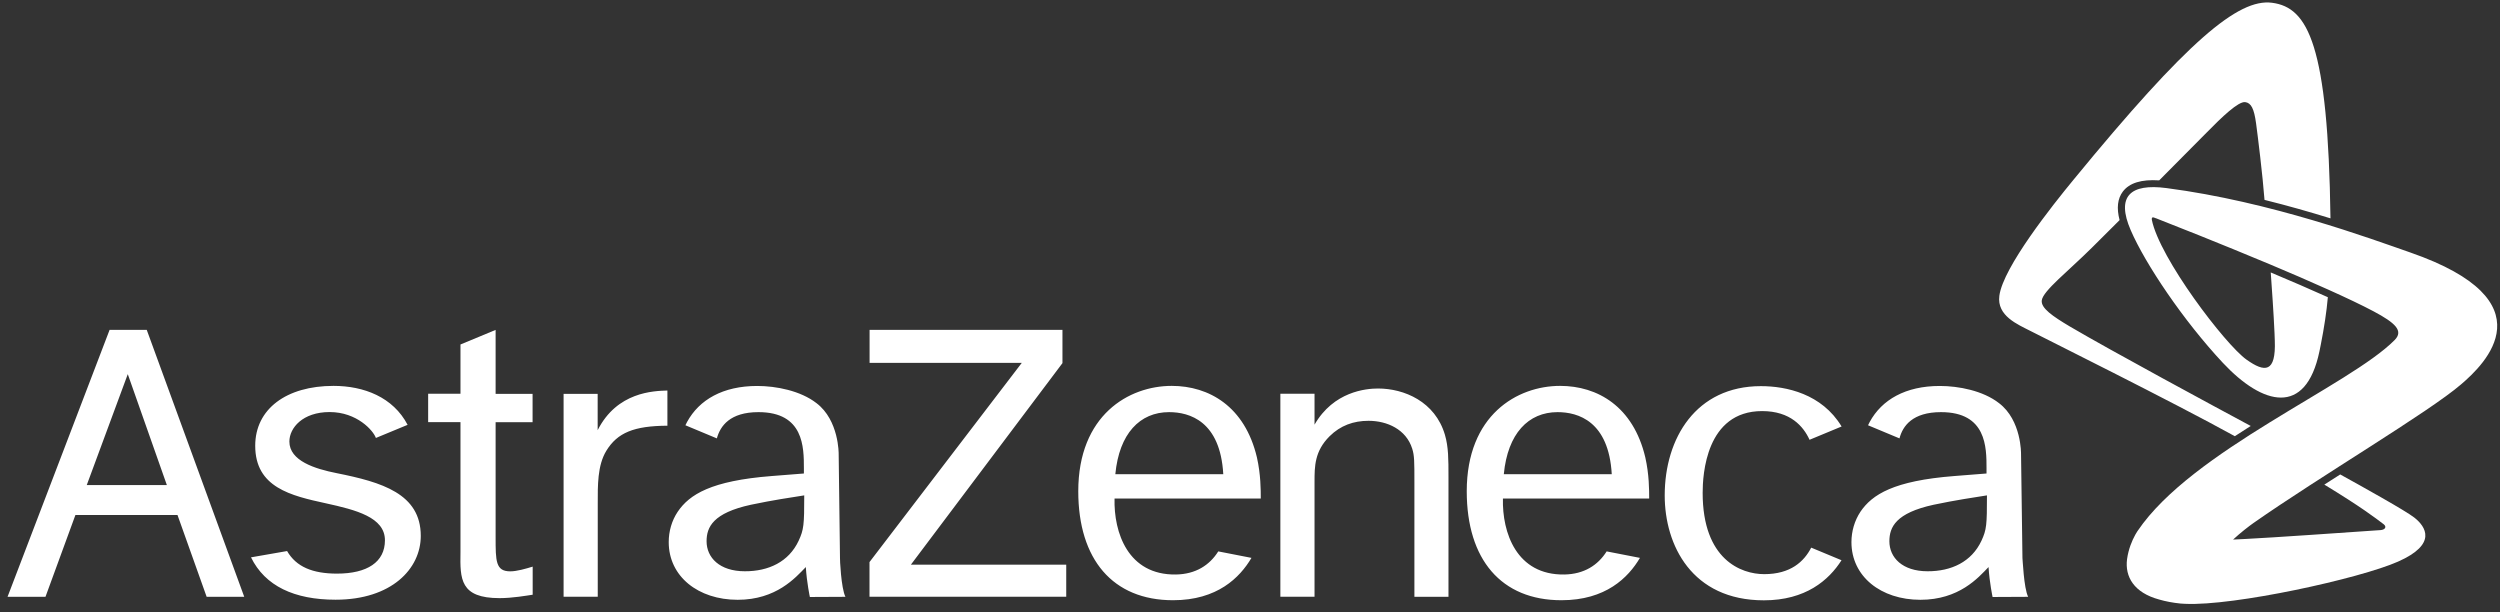 <?xml version="1.0" encoding="UTF-8"?> <svg xmlns="http://www.w3.org/2000/svg" width="241" height="59" viewBox="0 0 241 59" fill="none"><rect x="0" y="0" width="241" height="59" fill="#333333" stroke="none"/><g clip-path="url(#clip0_624_1025)"><path d="M8.364 46.759L12.318 36.068L16.085 46.759H8.364ZM19.921 57.533H23.545L14.146 31.799H10.565L0.727 57.533H4.384L7.271 49.644H17.11L19.921 57.533ZM37.108 52.083C37.108 54.184 35.398 55.297 32.486 55.297C30.132 55.297 28.549 54.639 27.676 53.121L24.197 53.728C25.551 56.496 28.379 57.812 32.35 57.812C37.743 57.812 40.563 54.834 40.563 51.661C40.563 47.586 36.795 46.48 32.452 45.611C30.36 45.198 27.896 44.422 27.896 42.565C27.896 41.249 29.183 39.722 31.774 39.722C34.416 39.722 35.991 41.511 36.236 42.219L39.293 40.954C37.896 38.287 35.085 37.199 32.147 37.199C27.609 37.199 24.603 39.426 24.603 42.97C24.603 47.003 28.066 47.788 31.427 48.522C34.306 49.155 37.108 49.864 37.108 52.083ZM47.785 31.799L44.39 33.208V37.958H41.274V40.692H44.39V53.256C44.347 55.812 44.347 57.66 48.158 57.66C49.402 57.66 50.774 57.415 51.35 57.331V54.623C50.689 54.825 49.817 55.078 49.191 55.078C47.777 55.078 47.777 54.091 47.777 51.779V40.7H51.341V37.967H47.777V31.799H47.785ZM54.33 37.958V57.525H57.623V48.531C57.623 46.852 57.581 44.869 58.453 43.451C59.52 41.713 61.112 41.055 64.338 41.038V37.646C63.008 37.688 59.486 37.773 57.615 41.468V37.967H54.33V37.958ZM83.828 31.807V34.98H98.501L83.82 54.184V57.525H102.785V54.437H87.808L102.421 35.005V31.799H83.828V31.807ZM123.427 37.958V57.525H126.721V46.43C126.721 44.978 126.721 43.493 128.177 42.05C129.219 41.021 130.472 40.566 131.928 40.566C133.723 40.566 135.552 41.392 136.136 43.249C136.348 43.907 136.348 44.489 136.348 46.472V57.533H139.633V45.932C139.633 44.278 139.633 43.088 139.294 41.924C138.346 38.701 135.349 37.452 132.843 37.452C131.683 37.452 128.558 37.739 126.721 40.937V37.958H123.427ZM174.601 52.792C173.907 54.133 172.62 55.348 170.071 55.348C167.853 55.348 164.136 53.956 164.136 47.51C164.136 45.772 164.449 39.629 169.868 39.629C172.603 39.629 173.856 41.114 174.44 42.396L177.53 41.114C175.625 37.958 172.196 37.224 169.749 37.224C163.501 37.224 160.478 42.236 160.478 47.763C160.478 52.547 163.094 57.871 170.037 57.871C174.059 57.871 176.294 55.939 177.522 54.007L174.601 52.792ZM107.518 45.712H117.924C117.636 40.599 114.673 39.73 112.7 39.73C109.889 39.73 107.891 41.789 107.518 45.712ZM120.642 53.779C119.516 55.686 117.348 57.862 113.081 57.862C107.281 57.862 103.945 53.939 103.945 47.358C103.945 40.017 108.814 37.199 112.954 37.199C116.552 37.199 120.007 39.182 121.167 44.092C121.539 45.746 121.539 47.231 121.539 48.058H107.442C107.357 51.323 108.729 55.458 113.369 55.382C115.257 55.348 116.595 54.496 117.441 53.154L120.642 53.779ZM144.967 45.712H155.373C155.085 40.599 152.121 39.73 150.149 39.73C147.338 39.73 145.34 41.789 144.967 45.712ZM158.091 53.779C156.964 55.686 154.797 57.862 150.521 57.862C144.721 57.862 141.394 53.939 141.394 47.358C141.394 40.017 146.254 37.199 150.394 37.199C154.001 37.199 157.447 39.182 158.607 44.092C158.98 45.746 158.98 47.231 158.98 48.058H144.882C144.798 51.323 146.178 55.458 150.809 55.382C152.697 55.348 154.035 54.496 154.882 53.154L158.091 53.779ZM195.514 57.533L192.085 57.55C192.085 57.55 191.788 56.167 191.695 54.665C190.705 55.694 188.859 57.82 185.125 57.82C181.315 57.82 178.479 55.568 178.479 52.26C178.479 51.222 178.775 50.193 179.351 49.324C180.477 47.67 182.551 46.345 188.393 45.89L191.501 45.645V45.147C191.501 43.122 191.501 39.73 187.115 39.73C184.363 39.73 183.423 41.063 183.11 42.261L180.079 40.996C180.121 40.895 180.18 40.785 180.24 40.675C181.408 38.532 183.694 37.207 186.996 37.207C188.817 37.207 191.17 37.663 192.703 38.861C194.887 40.515 194.828 43.763 194.828 43.763L194.964 53.796C194.98 53.796 195.09 56.707 195.514 57.533ZM191.01 52.133C191.509 51.053 191.543 50.606 191.543 47.754C190.264 47.957 188.529 48.21 186.404 48.657C182.763 49.45 182.136 50.809 182.136 52.176C182.136 53.745 183.381 55.07 185.819 55.07C188.114 55.078 190.061 54.158 191.01 52.133ZM81.5 57.533L78.071 57.55C78.071 57.55 77.775 56.167 77.681 54.665C76.682 55.694 74.837 57.82 71.111 57.82C67.301 57.82 64.465 55.568 64.465 52.26C64.465 51.222 64.752 50.193 65.337 49.324C66.463 47.67 68.546 46.345 74.388 45.89L77.495 45.645V45.147C77.495 43.122 77.495 39.73 73.118 39.73C70.366 39.73 69.435 41.063 69.105 42.261L66.073 40.996C66.124 40.895 66.175 40.785 66.234 40.675C67.403 38.532 69.689 37.207 72.999 37.207C74.811 37.207 77.165 37.663 78.706 38.861C80.89 40.515 80.848 43.763 80.848 43.763L80.975 53.796C80.958 53.796 81.076 56.707 81.5 57.533ZM76.987 52.133C77.487 51.053 77.529 50.606 77.529 47.754C76.242 47.957 74.515 48.21 72.39 48.657C68.74 49.45 68.114 50.809 68.114 52.176C68.114 53.745 69.359 55.07 71.805 55.07C74.091 55.078 76.039 54.158 76.987 52.133Z" fill="white"></path><path d="M216.97 41.063C216.462 41.392 215.945 41.713 215.437 42.05C209.519 38.776 196.81 32.465 195.71 31.892C194.533 31.284 192.475 30.457 192.738 28.508C193.102 25.766 197.869 19.775 199.892 17.32C210.857 3.955 215.767 -0.163 219.027 0.267C222.499 0.723 224.429 4.301 224.658 21.049C222.719 20.45 220.577 19.834 218.299 19.269C218.113 16.839 217.656 13.16 217.486 11.894C217.291 10.468 217.012 9.92 216.436 9.844C215.776 9.76 214.184 11.287 212.728 12.772C212.067 13.438 210.205 15.32 208.147 17.387C206.429 17.277 205.277 17.632 204.642 18.467C204.134 19.142 204.024 20.062 204.329 21.218C203.211 22.323 202.263 23.277 201.653 23.884C199.367 26.154 196.946 28.035 196.827 28.955C196.726 29.706 197.886 30.491 199.528 31.47C203.558 33.84 213.464 39.181 216.97 41.063ZM232.354 24.34C228.493 22.998 218.926 19.446 208.842 18.13C205.37 17.674 203.973 18.906 205.404 22.197C206.81 25.445 210.467 30.896 214.294 34.988C218.121 39.072 222.27 40.177 223.591 33.883C223.642 33.655 223.684 33.435 223.726 33.216C224.048 31.596 224.285 30.027 224.404 28.651C222.702 27.884 220.805 27.065 218.9 26.264C219.002 27.706 219.18 30.204 219.264 32.119C219.273 32.364 219.29 32.6 219.29 32.837C219.408 35.941 218.341 35.933 216.563 34.667C214.497 33.199 208.164 24.863 207.436 21.184C207.402 20.939 207.521 20.931 207.648 20.973C207.69 20.99 207.741 21.015 207.8 21.032C207.809 21.032 207.809 21.032 207.817 21.032C209.248 21.589 213.998 23.462 218.832 25.487C220.763 26.297 222.702 27.133 224.437 27.917C226.148 28.685 227.68 29.411 228.823 30.018C230.915 31.132 231.719 31.892 230.847 32.777C226.495 37.182 211.314 43.434 206.073 51.171C206.073 51.171 206.056 51.197 206.022 51.247C205.963 51.332 205.904 51.425 205.853 51.526C205.836 51.551 205.827 51.585 205.81 51.61C205.548 52.083 205.184 52.91 205.048 53.905C204.828 55.593 205.709 57.137 208.147 57.795C208.757 57.972 209.451 58.107 210.213 58.183C210.34 58.191 210.493 58.208 210.645 58.208C215.327 58.436 227.477 55.778 231.169 54.141C234.987 52.454 233.844 50.766 232.743 49.897C231.914 49.239 227.663 46.877 225.597 45.737C225.047 46.092 224.615 46.362 224.065 46.716C227.579 48.851 228.967 49.914 229.788 50.538C230.102 50.783 229.932 51.078 229.458 51.104C229.331 51.112 229.23 51.121 229.086 51.129C225.75 51.357 219.434 51.804 216.47 51.956C216.038 51.981 215.547 52.007 215.268 52.015C216.005 51.332 216.826 50.707 217.232 50.42C223.574 45.974 234.149 39.73 237.256 37.047C239.559 35.081 245.825 29.023 232.354 24.34Z" fill="white"></path></g><defs><clipPath id="clip0_624_1025"><rect width="240" height="58" fill="white" transform="translate(0.727 0.225)"></rect></clipPath></defs></svg> 